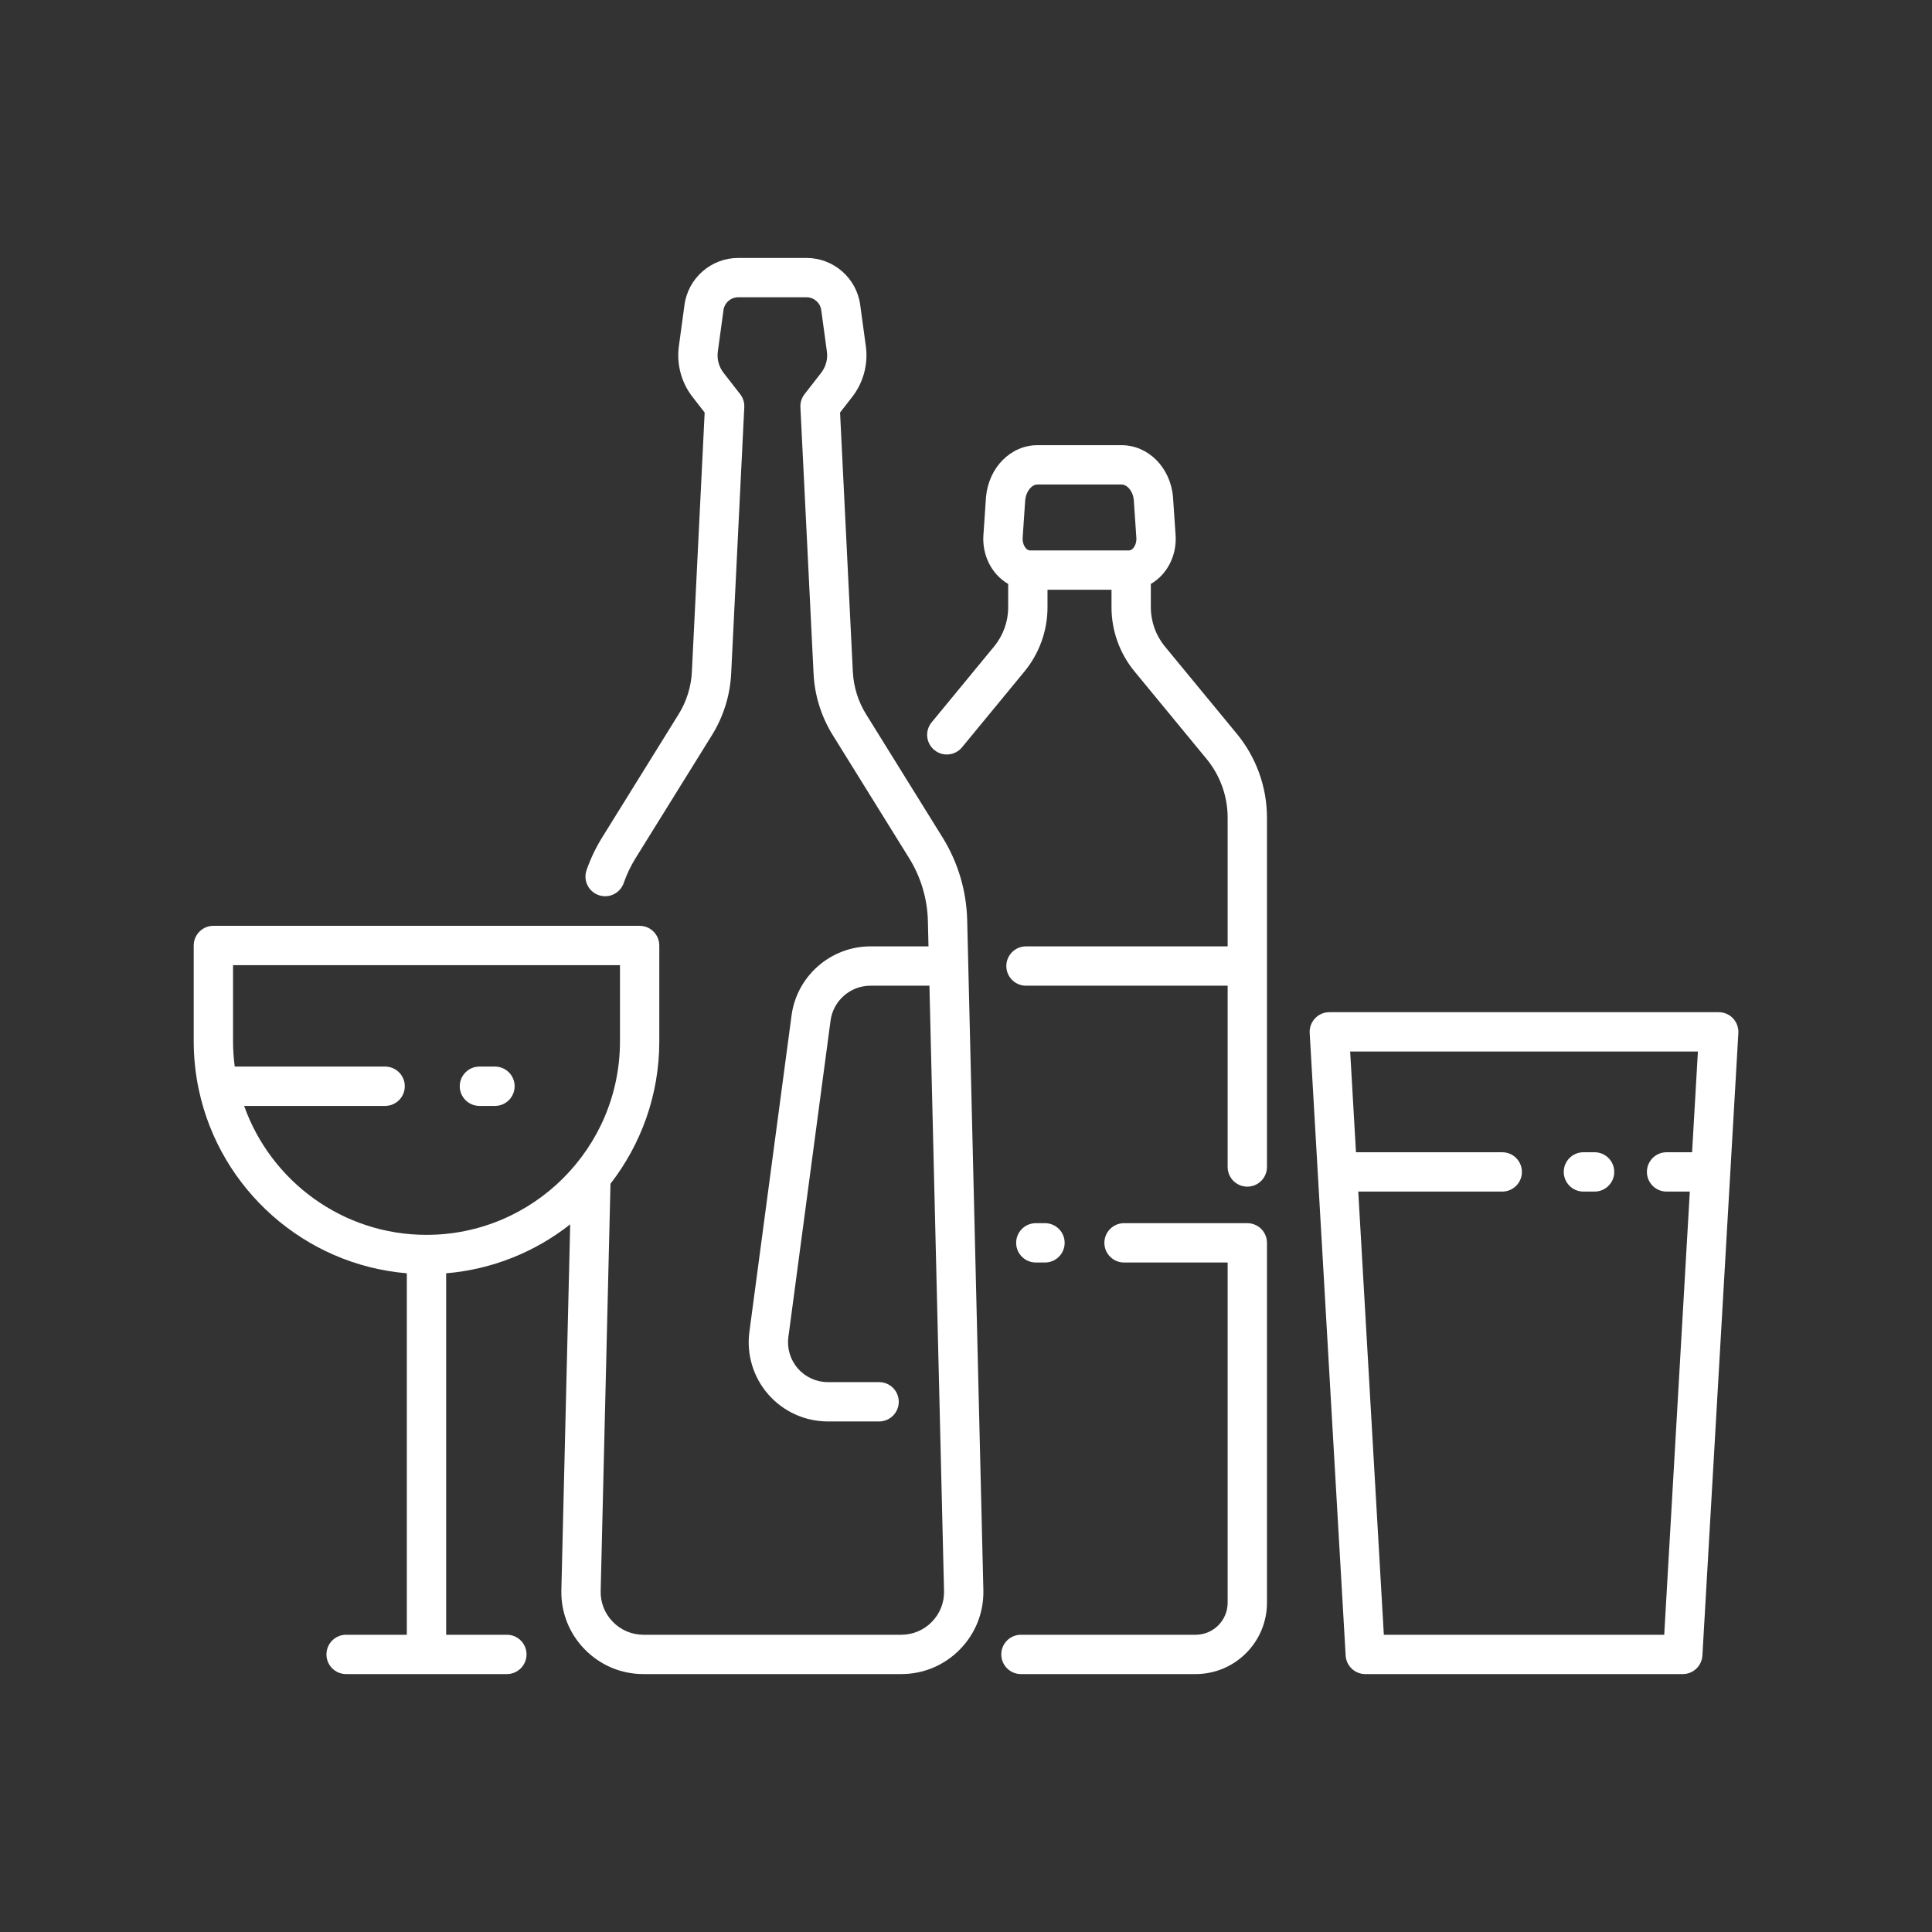 <svg xmlns="http://www.w3.org/2000/svg" xmlns:xlink="http://www.w3.org/1999/xlink" width="500" zoomAndPan="magnify" viewBox="0 0 375 375" height="500" preserveAspectRatio="xMidYMid meet" version="1.0"><rect x="0" y="0" width="375" height="375" fill="#333333" stroke="none"/><defs><clipPath id="e95d1d2b6c"><path d="M 37.5 50.062 L 191 50.062 L 191 325 L 37.5 325 Z M 37.5 50.062 " clip-rule="nonzero"/></clipPath><clipPath id="78fd1a382e"><path d="M 254 196 L 337.5 196 L 337.5 325 L 254 325 Z M 254 196 " clip-rule="nonzero"/></clipPath></defs><path fill="#ffffff" d="M 199.879 106.836 C 199.57 106.836 199.305 106.621 199.141 106.434 C 198.66 105.914 198.422 105.098 198.512 104.16 L 198.992 97.078 C 199.145 95.406 200.219 94.043 201.379 94.043 L 217.68 94.043 C 218.84 94.043 219.914 95.406 220.062 96.984 L 220.551 104.16 C 220.551 104.191 220.555 104.223 220.559 104.25 C 220.637 105.098 220.398 105.914 219.918 106.434 C 219.754 106.621 219.488 106.836 219.18 106.836 Z M 245.918 158.703 C 245.918 152.797 243.848 147.027 240.098 142.465 L 226.098 125.473 C 224.344 123.34 223.375 120.645 223.375 117.887 L 223.375 113.34 C 224.172 112.883 224.91 112.293 225.562 111.578 C 227.48 109.477 228.426 106.57 228.164 103.598 L 227.672 96.371 C 227.141 90.691 222.848 86.41 217.68 86.41 L 201.379 86.41 C 196.211 86.41 191.918 90.691 191.383 96.465 L 190.902 103.547 C 190.621 106.535 191.566 109.461 193.5 111.578 C 194.148 112.293 194.887 112.883 195.688 113.34 L 195.688 117.887 C 195.688 120.645 194.719 123.34 192.961 125.473 L 180.832 140.203 C 179.488 141.832 179.723 144.238 181.348 145.574 C 182.977 146.918 185.383 146.684 186.723 145.059 L 198.855 130.324 C 201.73 126.828 203.32 122.41 203.32 117.887 L 203.32 114.469 L 215.742 114.469 L 215.742 117.887 C 215.742 122.41 217.328 126.828 220.207 130.324 L 234.203 147.32 C 236.836 150.516 238.285 154.562 238.285 158.703 L 238.285 183.691 L 199.145 183.691 C 197.039 183.691 195.328 185.398 195.328 187.508 C 195.328 189.613 197.039 191.324 199.145 191.324 L 238.285 191.324 L 238.285 226.512 C 238.285 228.617 239.996 230.328 242.102 230.328 C 244.211 230.328 245.918 228.617 245.918 226.512 L 245.918 158.703 " fill-opacity="1" fill-rule="nonzero"/><path fill="#ffffff" d="M 194.348 321.121 C 194.348 323.227 196.059 324.938 198.164 324.938 L 232.074 324.938 C 239.707 324.938 245.918 318.727 245.918 311.094 L 245.918 241.234 C 245.918 239.129 244.211 237.418 242.102 237.418 L 218.176 237.418 C 216.07 237.418 214.359 239.129 214.359 241.234 C 214.359 243.344 216.07 245.051 218.176 245.051 L 238.285 245.051 L 238.285 311.094 C 238.285 314.52 235.5 317.305 232.074 317.305 L 198.164 317.305 C 196.059 317.305 194.348 319.012 194.348 321.121 " fill-opacity="1" fill-rule="nonzero"/><g clip-path="url(#e95d1d2b6c)"><path fill="#ffffff" d="M 82.781 239.684 C 66.465 239.684 52.555 229.223 47.387 214.656 L 74.754 214.656 C 76.859 214.656 78.57 212.945 78.57 210.84 C 78.57 208.73 76.859 207.023 74.754 207.023 L 45.562 207.023 C 45.352 205.422 45.234 203.793 45.234 202.137 L 45.234 187.336 L 120.336 187.336 L 120.336 202.137 C 120.336 222.84 103.488 239.684 82.781 239.684 Z M 113.488 320.129 C 116.516 323.23 120.566 324.938 124.895 324.938 L 174.93 324.938 C 179.262 324.938 183.312 323.23 186.34 320.129 C 189.363 317.031 190.973 312.941 190.871 308.609 L 187.73 178.566 C 187.59 172.902 185.941 167.367 182.953 162.551 L 168.105 138.633 C 166.566 136.152 165.68 133.301 165.535 130.387 L 163.055 80.074 L 165.422 77.031 C 167.574 74.266 168.535 70.691 168.062 67.215 L 166.961 59.152 C 166.258 53.977 161.789 50.07 156.566 50.07 L 143.262 50.07 C 138.043 50.07 133.57 53.977 132.863 59.152 L 131.766 67.215 C 131.293 70.691 132.254 74.266 134.406 77.031 L 136.773 80.074 L 134.293 130.387 C 134.152 133.301 133.258 136.152 131.719 138.633 L 116.875 162.551 C 115.641 164.543 114.621 166.672 113.852 168.891 C 113.16 170.879 114.215 173.059 116.207 173.746 C 118.199 174.441 120.367 173.387 121.062 171.395 C 121.648 169.711 122.422 168.09 123.359 166.578 L 138.211 142.656 C 140.426 139.078 141.707 134.965 141.918 130.762 L 144.465 79.039 C 144.512 78.125 144.227 77.227 143.668 76.508 L 140.43 72.348 C 139.531 71.191 139.129 69.699 139.328 68.25 L 140.43 60.18 C 140.621 58.77 141.84 57.703 143.262 57.703 L 156.566 57.703 C 157.988 57.703 159.207 58.77 159.402 60.18 L 160.5 68.25 C 160.699 69.699 160.293 71.191 159.398 72.348 L 156.16 76.508 C 155.598 77.227 155.316 78.125 155.359 79.039 L 157.914 130.762 C 158.117 134.965 159.402 139.078 161.621 142.656 L 176.469 166.578 C 178.738 170.234 179.996 174.445 180.102 178.754 L 180.219 183.691 L 168.945 183.691 C 161.238 183.691 154.664 189.449 153.641 197.086 L 145.457 258.504 C 144.871 262.895 146.211 267.328 149.129 270.66 C 152.047 273.992 156.262 275.902 160.691 275.902 L 170.633 275.902 C 172.742 275.902 174.449 274.191 174.449 272.086 C 174.449 269.977 172.742 268.27 170.633 268.27 L 160.691 268.27 C 158.461 268.27 156.34 267.309 154.871 265.629 C 153.402 263.953 152.73 261.723 153.023 259.516 L 161.211 198.094 C 161.727 194.234 165.051 191.324 168.945 191.324 L 180.402 191.324 L 183.238 308.797 C 183.293 311.051 182.457 313.184 180.875 314.801 C 179.297 316.414 177.188 317.305 174.93 317.305 L 124.895 317.305 C 122.641 317.305 120.527 316.414 118.953 314.801 C 117.375 313.184 116.535 311.051 116.59 308.797 L 118.496 229.762 C 124.422 222.117 127.969 212.535 127.969 202.137 L 127.969 183.52 C 127.969 181.41 126.258 179.703 124.152 179.703 L 41.418 179.703 C 39.312 179.703 37.602 181.41 37.602 183.52 L 37.602 202.137 C 37.602 205.375 37.949 208.531 38.598 211.574 C 38.605 211.605 38.613 211.637 38.621 211.664 C 42.746 230.805 59.035 245.469 78.965 247.145 L 78.965 317.305 L 67.18 317.305 C 65.074 317.305 63.363 319.012 63.363 321.121 C 63.363 323.227 65.074 324.938 67.18 324.938 L 98.383 324.938 C 100.492 324.938 102.199 323.227 102.199 321.121 C 102.199 319.012 100.492 317.305 98.383 317.305 L 86.598 317.305 L 86.598 247.145 C 95.641 246.387 103.926 242.957 110.676 237.645 L 108.961 308.609 C 108.855 312.941 110.461 317.031 113.488 320.129 " fill-opacity="1" fill-rule="nonzero"/></g><g clip-path="url(#78fd1a382e)"><path fill="#ffffff" d="M 329.562 204.098 L 328.434 223.652 L 323.48 223.652 C 321.371 223.652 319.664 225.359 319.664 227.469 C 319.664 229.574 321.371 231.285 323.48 231.285 L 327.992 231.285 L 323.023 317.305 L 268.602 317.305 L 263.637 231.285 L 291.586 231.285 C 293.691 231.285 295.402 229.574 295.402 227.469 C 295.402 225.359 293.691 223.652 291.586 223.652 L 263.195 223.652 L 262.066 204.098 Z M 265 324.938 L 326.625 324.938 C 328.648 324.938 330.316 323.359 330.434 321.34 L 337.414 200.504 C 337.473 199.453 337.098 198.426 336.379 197.664 C 335.66 196.898 334.652 196.465 333.602 196.465 L 258.023 196.465 C 256.973 196.465 255.965 196.898 255.246 197.664 C 254.527 198.426 254.148 199.453 254.211 200.504 L 261.191 321.34 C 261.305 323.359 262.98 324.938 265 324.938 " fill-opacity="1" fill-rule="nonzero"/></g><path fill="#ffffff" d="M 96.074 207.023 L 93.055 207.023 C 90.949 207.023 89.238 208.73 89.238 210.84 C 89.238 212.945 90.949 214.656 93.055 214.656 L 96.074 214.656 C 98.184 214.656 99.891 212.945 99.891 210.84 C 99.891 208.73 98.184 207.023 96.074 207.023 " fill-opacity="1" fill-rule="nonzero"/><path fill="#ffffff" d="M 201.051 245.051 L 202.832 245.051 C 204.941 245.051 206.648 243.344 206.648 241.234 C 206.648 239.129 204.941 237.418 202.832 237.418 L 201.051 237.418 C 198.945 237.418 197.234 239.129 197.234 241.234 C 197.234 243.344 198.945 245.051 201.051 245.051 " fill-opacity="1" fill-rule="nonzero"/><path fill="#ffffff" d="M 307.34 231.285 L 309.508 231.285 C 311.613 231.285 313.324 229.574 313.324 227.469 C 313.324 225.359 311.613 223.652 309.508 223.652 L 307.34 223.652 C 305.23 223.652 303.523 225.359 303.523 227.469 C 303.523 229.574 305.23 231.285 307.34 231.285 " fill-opacity="1" fill-rule="nonzero"/></svg>